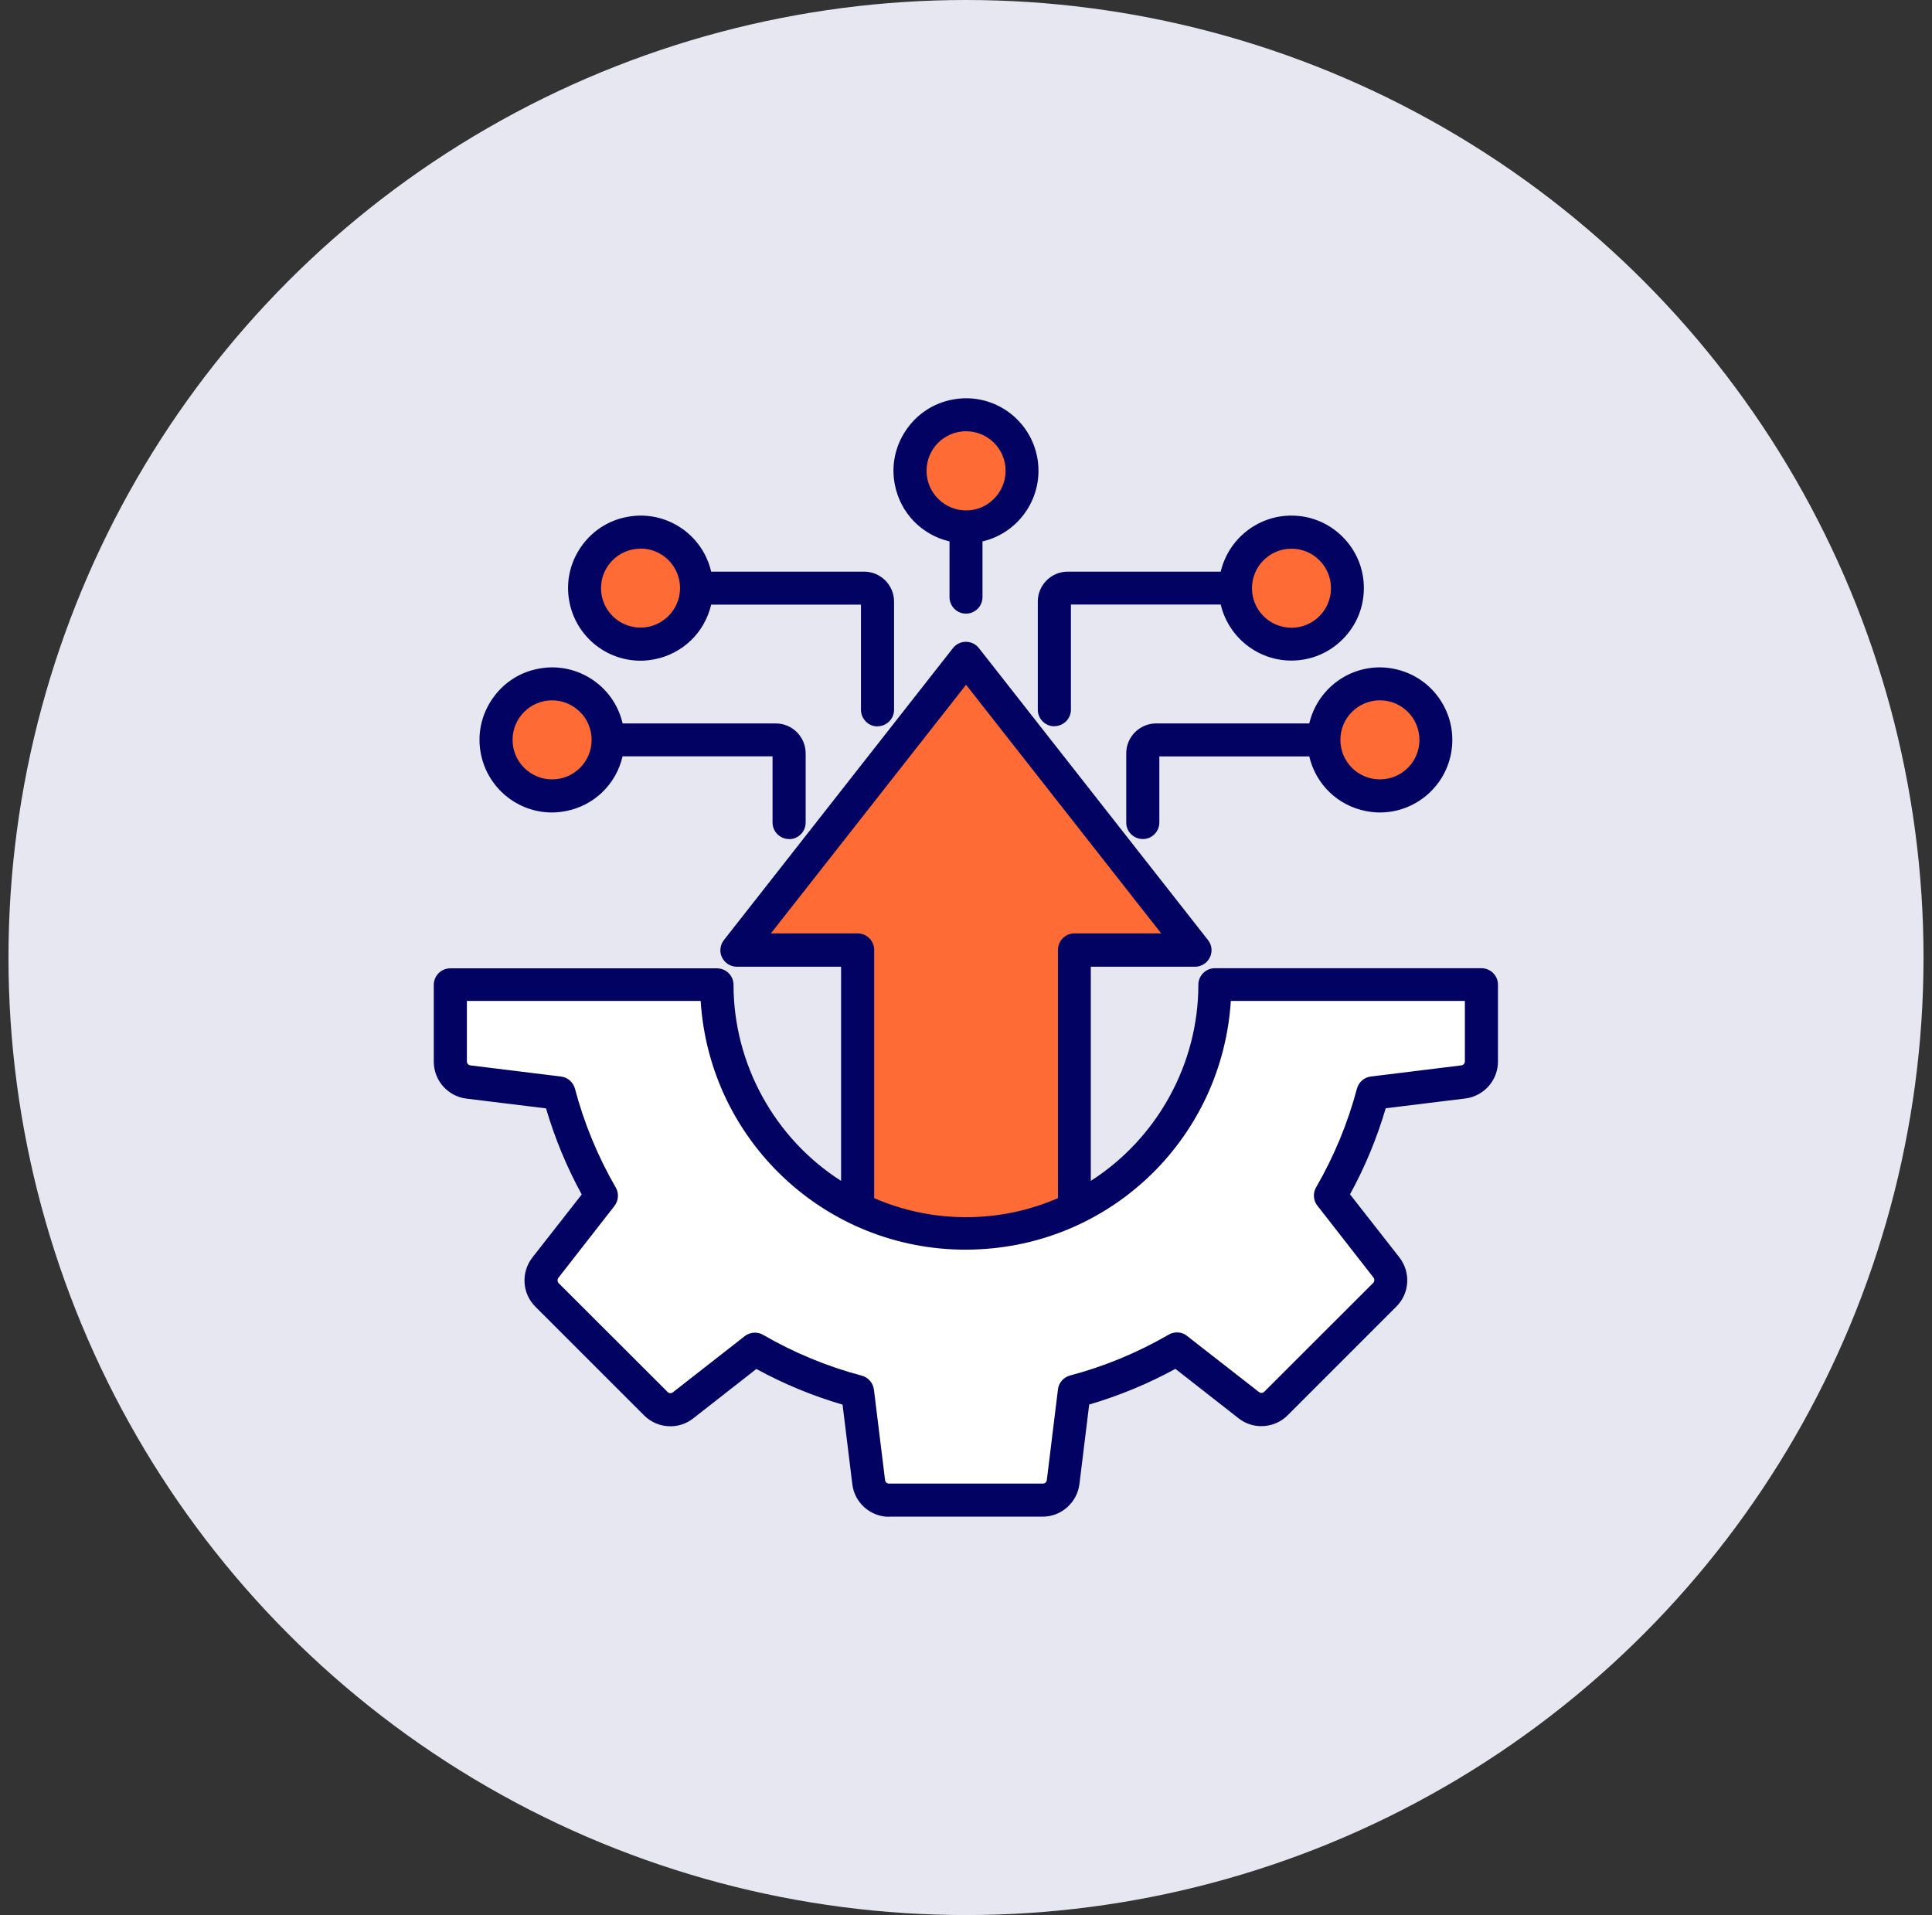 <?xml version="1.0" encoding="UTF-8"?> <svg xmlns="http://www.w3.org/2000/svg" width="114" height="113" viewBox="0 0 114 113" fill="none"><rect x="0" y="0" width="114" height="113" fill="#333333" stroke="none"/><circle cx="57" cy="56.5" r="56.5" fill="#E6E7F0"></circle><g clip-path="url(#clip0_2064_543)"><circle cx="57.074" cy="27.753" r="3.012" fill="#FF6B35"></circle><circle cx="76.32" cy="34.805" r="3.012" fill="#FF6B35"></circle><circle cx="81.756" cy="43.767" r="3.012" fill="#FF6B35"></circle><circle cx="37.827" cy="34.952" r="3.012" fill="#FF6B35"></circle><circle cx="32.391" cy="43.473" r="3.012" fill="#FF6B35"></circle><path d="M57.125 39.25L69.875 55.875L62.812 55.812L62.875 71.375L57 72.5L50.75 71.375L50.188 55.625L44.625 55.5L57.125 39.25Z" fill="#FF6B35"></path><path fill-rule="evenodd" clip-rule="evenodd" d="M26.5 58.25H42.625V62.7L43.793 64.917L49.239 70.364L52.828 72.25L61.429 72.25L65.202 70.263L68.299 66.929L71.375 61.075V58.25H87.5V64.125H81.583L77.969 71.002L82.406 75.125L74.662 83.462L69.966 79.099L62.942 82.798L62.942 88.481L51.563 88.483L51.563 82.926L44.209 79.061L39.375 83.894L31.33 75.846L36.269 70.908L32.697 64.125H26.5V58.25Z" fill="white"></path><path fill-rule="evenodd" clip-rule="evenodd" d="M52.464 89.5C51.356 89.5 50.423 88.669 50.292 87.576L49.717 82.883C47.953 82.366 46.24 81.659 44.63 80.777L40.906 83.692C40.513 83.998 40.054 84.159 39.558 84.159C38.975 84.159 38.421 83.933 38.006 83.517L31.593 77.105C30.806 76.325 30.733 75.079 31.411 74.204L34.326 70.481C33.444 68.87 32.737 67.165 32.22 65.401L27.527 64.826C26.427 64.694 25.596 63.754 25.596 62.647V58.114C25.596 57.575 26.033 57.138 26.572 57.138H42.305C42.845 57.138 43.282 57.575 43.282 58.107C43.282 62.778 45.709 67.179 49.629 69.679V57.043H43.486C43.107 57.043 42.772 56.832 42.604 56.496C42.437 56.161 42.488 55.753 42.721 55.462L56.231 38.242C56.421 38.002 56.698 37.87 56.996 37.87C57.215 37.87 57.426 37.943 57.594 38.074C57.652 38.125 57.711 38.176 57.761 38.242L71.279 55.469C71.512 55.76 71.556 56.161 71.388 56.496C71.221 56.832 70.886 57.043 70.507 57.043H64.364V69.679C68.284 67.172 70.711 62.778 70.711 58.107C70.711 57.568 71.148 57.13 71.687 57.13H87.413C87.952 57.13 88.389 57.568 88.389 58.099V62.639C88.389 63.747 87.559 64.68 86.458 64.818L81.766 65.394C81.248 67.157 80.541 68.863 79.659 70.473L82.574 74.197C83.252 75.071 83.179 76.317 82.392 77.097L75.98 83.51C75.564 83.925 75.01 84.151 74.427 84.151C73.932 84.151 73.465 83.991 73.079 83.685L69.355 80.77C67.745 81.652 66.032 82.359 64.269 82.876L63.693 87.569C63.555 88.662 62.622 89.493 61.522 89.493H52.449L52.464 89.5ZM44.543 78.635C44.718 78.635 44.885 78.678 45.031 78.766C46.853 79.823 48.813 80.632 50.846 81.171C51.232 81.273 51.516 81.601 51.567 81.994L52.223 87.328C52.238 87.452 52.333 87.54 52.449 87.54H61.536C61.66 87.54 61.762 87.452 61.77 87.328L62.425 81.987C62.469 81.593 62.753 81.266 63.139 81.163C65.18 80.624 67.133 79.808 68.962 78.751C69.108 78.664 69.282 78.62 69.45 78.62C69.669 78.62 69.88 78.693 70.048 78.832L74.289 82.14C74.333 82.176 74.384 82.191 74.435 82.191C74.5 82.191 74.558 82.162 74.602 82.118L81.022 75.705C81.11 75.618 81.117 75.48 81.044 75.385L77.736 71.144C77.488 70.838 77.459 70.393 77.663 70.05C78.719 68.229 79.528 66.269 80.068 64.235C80.177 63.849 80.498 63.565 80.891 63.521L86.225 62.865C86.349 62.851 86.437 62.749 86.437 62.625V59.061H72.627C72.117 67.019 65.777 73.308 57.791 73.716C57.514 73.731 57.244 73.738 56.974 73.738C48.696 73.738 41.868 67.311 41.343 59.061H27.549V62.625C27.549 62.749 27.636 62.851 27.76 62.865L33.094 63.521C33.495 63.565 33.816 63.849 33.925 64.235C34.464 66.276 35.273 68.236 36.33 70.065C36.534 70.415 36.498 70.838 36.257 71.158L32.949 75.399C32.876 75.494 32.883 75.632 32.971 75.72L39.391 82.133C39.434 82.184 39.5 82.206 39.558 82.206C39.609 82.206 39.66 82.191 39.704 82.154L43.945 78.839C44.113 78.708 44.331 78.635 44.543 78.635ZM51.582 70.699C53.302 71.442 55.131 71.821 57.004 71.821C58.876 71.821 60.706 71.442 62.425 70.699V56.052C62.425 55.513 62.862 55.075 63.402 55.075H68.517L57.004 40.406L45.49 55.075H50.605C51.145 55.075 51.582 55.513 51.582 56.052V70.699ZM67.432 49.508C66.892 49.508 66.455 49.071 66.455 48.539V44.451C66.455 43.481 67.249 42.687 68.219 42.687H77.255C77.707 40.763 79.426 39.379 81.416 39.379C81.685 39.379 81.962 39.408 82.225 39.459C83.347 39.678 84.316 40.312 84.957 41.259C85.599 42.206 85.832 43.343 85.62 44.465C85.234 46.477 83.471 47.941 81.423 47.941C81.153 47.941 80.876 47.912 80.614 47.861C78.938 47.54 77.641 46.28 77.255 44.633H68.408V48.532C68.408 49.071 67.971 49.508 67.439 49.508H67.432ZM81.423 41.324C80.14 41.324 79.091 42.367 79.091 43.656C79.091 44.946 80.133 45.988 81.423 45.988C82.713 45.988 83.755 44.946 83.755 43.656C83.755 42.374 82.713 41.324 81.423 41.324ZM46.561 49.508C46.022 49.508 45.585 49.071 45.585 48.532V44.626H36.738C36.352 46.28 35.055 47.54 33.379 47.861C33.109 47.912 32.839 47.941 32.57 47.941C30.522 47.941 28.759 46.477 28.372 44.465C28.154 43.343 28.394 42.206 29.035 41.259C29.677 40.312 30.646 39.67 31.768 39.459C32.038 39.408 32.307 39.379 32.577 39.379C34.566 39.379 36.294 40.756 36.738 42.687H45.774C46.751 42.687 47.538 43.481 47.538 44.451V48.539C47.538 49.078 47.1 49.515 46.561 49.515V49.508ZM32.577 41.324C31.294 41.324 30.245 42.367 30.245 43.656C30.245 44.939 31.287 45.988 32.577 45.988C33.867 45.988 34.909 44.946 34.909 43.656C34.909 43.037 34.668 42.447 34.224 42.009C33.787 41.572 33.196 41.324 32.577 41.324ZM51.779 42.862C51.516 42.862 51.269 42.76 51.087 42.571C50.904 42.381 50.802 42.141 50.802 41.878V35.677H41.963C41.577 37.324 40.28 38.584 38.603 38.905C38.334 38.956 38.064 38.985 37.795 38.985C35.747 38.985 33.983 37.528 33.597 35.509C33.379 34.387 33.619 33.25 34.26 32.303C34.902 31.356 35.871 30.714 36.993 30.503C37.263 30.452 37.532 30.423 37.802 30.423C39.791 30.423 41.518 31.8 41.963 33.731H50.992C51.961 33.731 52.755 34.526 52.755 35.495V41.878C52.755 42.425 52.311 42.855 51.779 42.855V42.862ZM37.787 32.376C36.505 32.376 35.463 33.425 35.463 34.708C35.463 35.99 36.512 37.032 37.795 37.032C39.077 37.032 40.127 35.983 40.127 34.7C40.127 33.411 39.077 32.368 37.795 32.368L37.787 32.376ZM62.214 42.855C61.675 42.855 61.237 42.417 61.237 41.878V35.495C61.237 34.518 62.032 33.731 63.001 33.731H72.03C72.482 31.807 74.209 30.423 76.198 30.423C77.342 30.423 78.413 30.867 79.222 31.676C80.031 32.485 80.476 33.556 80.476 34.7C80.476 35.844 80.031 36.916 79.222 37.725C78.413 38.533 77.342 38.978 76.198 38.978C74.209 38.978 72.482 37.593 72.03 35.67H63.191V41.871C63.191 42.41 62.753 42.847 62.214 42.847V42.855ZM76.205 32.376C74.923 32.376 73.874 33.418 73.874 34.708C73.874 35.99 74.915 37.04 76.205 37.04C77.488 37.04 78.537 35.998 78.537 34.708C78.537 33.425 77.495 32.376 76.205 32.376ZM57.004 36.209C56.464 36.209 56.027 35.772 56.027 35.232V31.946C54.38 31.56 53.12 30.262 52.799 28.587C52.58 27.464 52.821 26.327 53.462 25.38C54.103 24.433 55.072 23.791 56.195 23.58C56.464 23.529 56.734 23.5 57.004 23.5C59.051 23.5 60.815 24.957 61.201 26.976C61.631 29.235 60.195 31.428 57.973 31.946V35.232C57.973 35.772 57.536 36.209 56.996 36.209H57.004ZM54.672 27.785C54.672 29.067 55.721 30.117 57.004 30.117C57.638 30.117 58.221 29.869 58.658 29.424C59.095 28.98 59.336 28.397 59.336 27.77C59.336 26.488 58.286 25.446 57.004 25.446C55.714 25.446 54.672 26.495 54.672 27.778V27.785Z" fill="#010262"></path></g><defs><clipPath id="clip0_2064_543"><rect width="62.808" height="66" fill="white" transform="translate(25.596 23.5)"></rect></clipPath></defs></svg> 